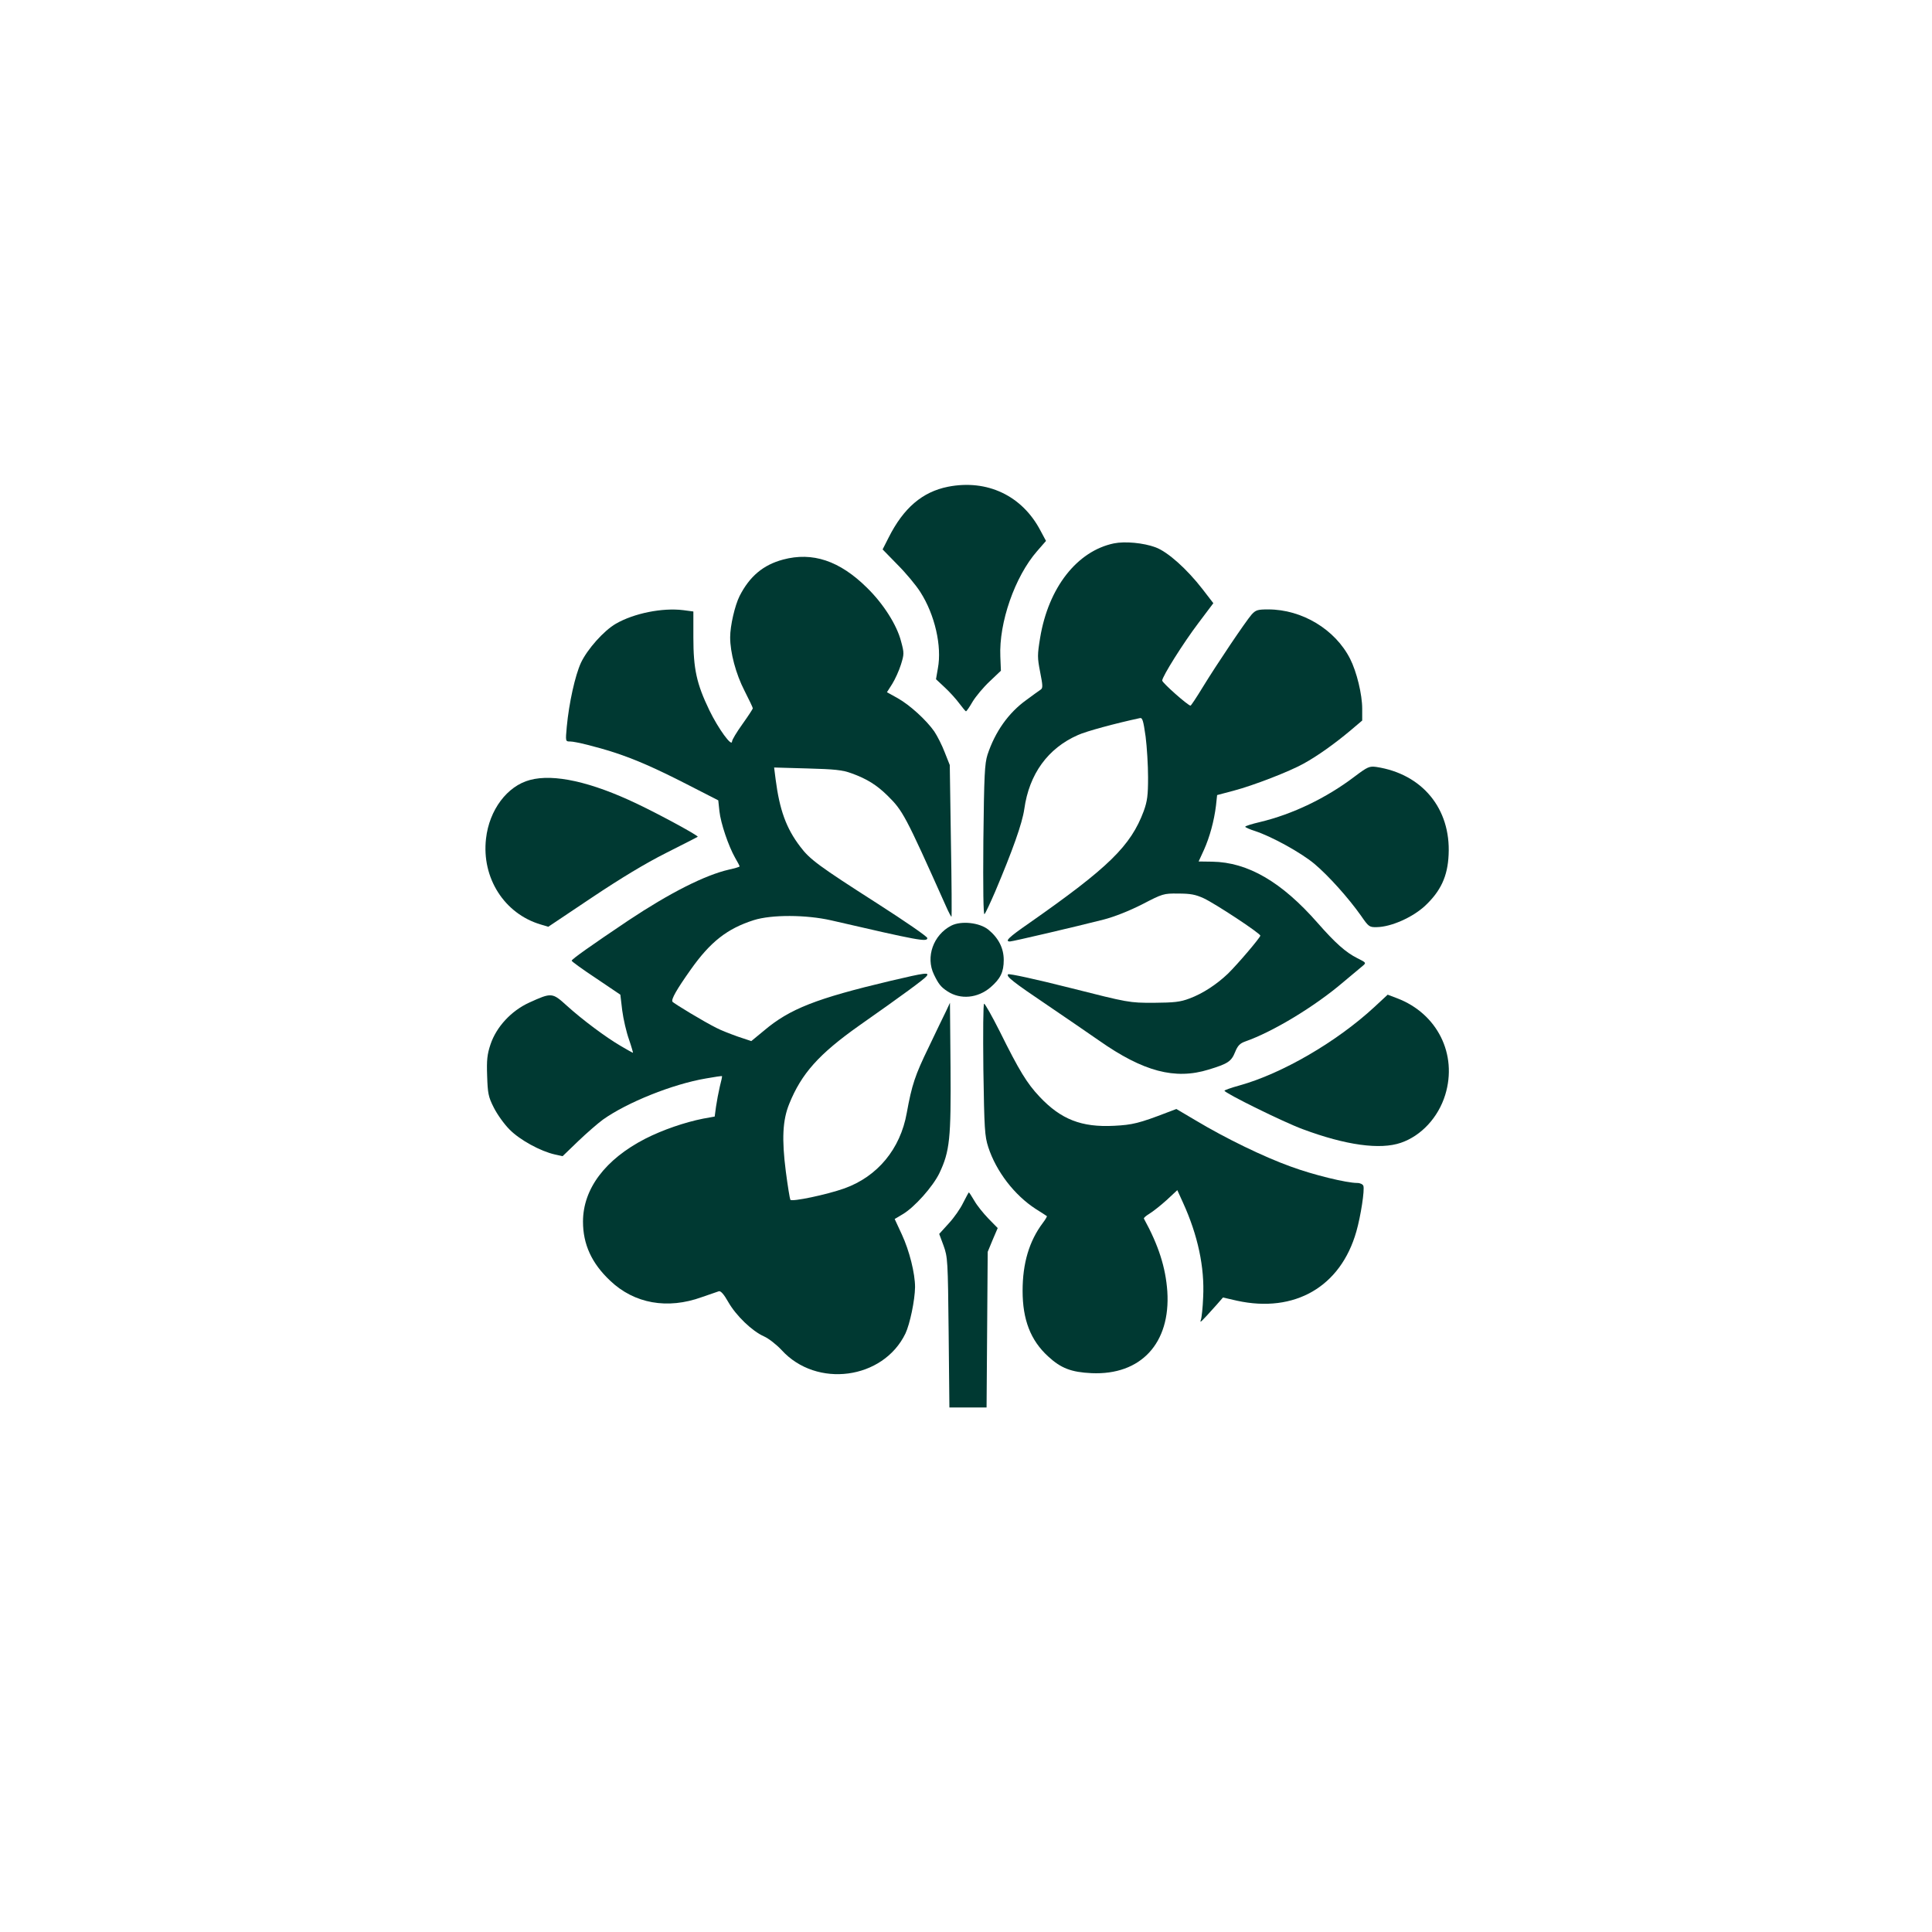 <?xml version="1.0" standalone="no"?>
<!DOCTYPE svg PUBLIC "-//W3C//DTD SVG 20010904//EN"
 "http://www.w3.org/TR/2001/REC-SVG-20010904/DTD/svg10.dtd">
<svg version="1.0" xmlns="http://www.w3.org/2000/svg"
 width="1024pt" height="1024pt" viewBox="0 0 1024 1024"
 preserveAspectRatio="xMidYMid meet">

<g transform="translate(0,1024) scale(0.1,-0.1)"
fill="#003932" stroke="none">
<path d="M5024 7660 c-135 -27 -235 -112 -314 -269 l-32 -63 80 -82 c44 -44
98 -109 120 -144 77 -120 115 -287 93 -404 l-10 -58 47 -44 c26 -24 61 -63 77
-85 17 -22 32 -41 35 -41 3 0 19 23 35 51 17 28 57 76 90 107 l60 57 -3 75
c-8 180 77 424 195 559 l47 54 -29 54 c-97 186 -283 274 -491 233z"/>
<path d="M5904 7360 c-196 -41 -347 -235 -391 -500 -15 -92 -15 -105 0 -182
14 -71 15 -85 3 -93 -8 -5 -42 -30 -76 -55 -95 -68 -166 -169 -206 -290 -15
-48 -18 -105 -22 -455 -2 -258 0 -396 6 -390 6 6 31 60 57 120 92 218 143 360
154 437 26 186 125 322 284 392 43 20 199 62 329 90 13 3 18 -13 30 -98 7 -55
13 -153 13 -216 0 -96 -4 -126 -23 -179 -69 -185 -186 -299 -609 -595 -107
-74 -129 -96 -100 -96 14 0 351 79 496 116 58 15 136 46 205 81 108 56 113 58
191 57 65 0 91 -5 135 -25 62 -29 300 -186 300 -198 0 -10 -118 -149 -172
-202 -60 -57 -133 -105 -203 -131 -50 -19 -81 -22 -190 -23 -130 0 -131 0
-447 80 -174 44 -320 76 -325 71 -11 -11 25 -40 212 -166 88 -60 210 -143 270
-185 235 -165 403 -209 581 -154 102 31 120 43 140 92 14 35 26 47 54 57 146
51 368 185 519 314 46 39 93 78 104 87 19 16 18 17 -28 40 -62 31 -117 80
-211 187 -191 218 -370 322 -559 325 l-72 1 28 61 c31 69 54 154 64 235 l6 56
87 23 c106 28 297 102 372 144 73 40 165 106 245 173 l65 55 0 63 c0 75 -29
195 -64 264 -79 156 -255 262 -434 262 -56 0 -66 -3 -88 -27 -33 -38 -187
-267 -259 -385 -33 -54 -62 -98 -65 -98 -13 0 -150 121 -150 133 0 21 111 198
192 305 l79 105 -57 74 c-82 106 -184 198 -249 222 -64 24 -163 33 -221 21z"/>
<path d="M4150 7274 c-105 -28 -177 -89 -230 -193 -25 -50 -50 -157 -50 -219
0 -80 30 -194 76 -283 24 -47 44 -89 44 -93 0 -4 -25 -42 -55 -84 -30 -42 -55
-83 -55 -92 -1 -31 -73 68 -120 165 -68 141 -85 219 -85 387 l0 137 -53 7
c-112 14 -263 -17 -358 -72 -64 -37 -151 -135 -185 -207 -31 -68 -63 -212 -75
-339 -7 -78 -7 -78 18 -78 27 0 140 -28 233 -58 113 -37 220 -84 386 -169
l166 -85 6 -57 c7 -65 48 -185 83 -247 13 -22 24 -43 24 -46 0 -3 -25 -10 -56
-17 -127 -29 -313 -123 -534 -270 -198 -133 -300 -205 -300 -213 0 -4 58 -46
129 -93 l129 -87 10 -84 c6 -46 22 -115 36 -154 13 -38 22 -70 21 -70 -2 0
-31 16 -63 35 -81 47 -205 140 -287 214 -78 71 -81 71 -200 17 -96 -44 -174
-129 -205 -221 -18 -54 -21 -83 -18 -168 3 -91 6 -110 35 -167 18 -36 55 -88
84 -117 54 -55 164 -115 240 -132 l41 -9 83 80 c46 44 105 95 131 114 128 91
369 188 546 218 45 8 84 14 85 12 1 -1 -4 -26 -12 -56 -7 -30 -16 -78 -20
-106 l-7 -52 -61 -11 c-96 -19 -214 -59 -308 -107 -211 -109 -329 -265 -329
-439 0 -120 46 -221 144 -313 128 -122 304 -153 486 -87 41 14 82 28 90 31 10
3 27 -16 50 -57 41 -72 126 -154 189 -182 25 -11 67 -44 94 -73 185 -203 538
-156 656 88 24 51 50 176 51 246 0 73 -30 193 -70 279 l-38 82 42 25 c63 37
160 146 195 218 55 116 62 184 59 563 l-3 340 -21 -45 c-12 -25 -54 -110 -92
-191 -72 -148 -89 -199 -116 -348 -34 -191 -155 -337 -331 -400 -93 -33 -278
-72 -286 -60 -3 6 -14 73 -24 150 -22 172 -17 272 18 358 65 161 157 264 372
416 228 160 342 244 355 260 19 23 -4 20 -191 -24 -392 -93 -533 -148 -669
-263 l-68 -56 -72 24 c-39 14 -91 34 -113 46 -63 31 -227 130 -233 139 -7 13
22 64 97 170 104 147 193 217 334 262 95 30 278 29 410 -1 463 -107 510 -116
510 -94 0 8 -118 89 -263 182 -314 201 -360 235 -411 303 -74 97 -109 194
-130 356 l-8 63 176 -5 c146 -4 186 -8 235 -26 80 -29 132 -61 190 -118 81
-80 93 -101 308 -582 15 -35 30 -62 31 -60 2 2 1 184 -3 404 l-6 400 -27 68
c-14 37 -39 86 -55 110 -42 60 -129 140 -195 177 l-56 31 28 44 c15 24 36 70
46 102 17 55 18 61 1 123 -22 87 -94 200 -181 285 -145 143 -288 191 -445 149z"/>
<path d="M7181 6125 c-151 -115 -331 -201 -503 -242 -43 -10 -78 -21 -78 -25
0 -3 24 -14 53 -23 90 -30 242 -114 313 -173 75 -63 181 -181 248 -276 40 -58
44 -61 83 -60 76 1 188 51 254 111 85 79 122 158 127 273 12 244 -140 428
-383 465 -37 5 -46 1 -114 -50z"/>
<path d="M2809 6106 c-121 -32 -216 -159 -233 -311 -24 -208 97 -398 290 -455
l40 -12 230 154 c154 103 283 181 394 237 91 46 166 84 168 86 6 5 -198 116
-322 175 -243 116 -441 160 -567 126z"/>
<path d="M5042 5334 c-95 -49 -137 -166 -92 -259 24 -50 37 -67 73 -90 68 -44
159 -36 227 22 53 46 70 81 70 145 0 63 -28 117 -82 161 -46 37 -143 48 -196
21z"/>
<path d="M7285 4903 c-200 -185 -489 -353 -715 -416 -44 -12 -80 -25 -80 -28
0 -12 314 -167 415 -204 228 -85 410 -110 520 -72 108 37 198 134 235 254 66
215 -42 431 -255 512 l-50 19 -70 -65z"/>
<path d="M5212 4573 c5 -318 7 -354 26 -413 42 -129 139 -255 252 -328 30 -19
57 -36 59 -38 1 -1 -8 -18 -22 -36 -72 -96 -107 -213 -107 -360 0 -152 42
-262 135 -347 68 -63 123 -84 230 -89 262 -12 420 159 402 434 -9 126 -46 243
-124 385 -2 4 11 15 29 26 18 11 59 43 91 72 l57 53 30 -66 c79 -173 115 -343
107 -501 -2 -55 -8 -109 -12 -120 -7 -20 -3 -17 83 79 l34 39 74 -17 c306 -67
550 74 633 367 23 80 45 222 37 242 -3 8 -17 15 -32 15 -57 0 -234 43 -353 87
-142 51 -344 149 -501 243 l-105 62 -45 -17 c-153 -59 -188 -67 -285 -72 -173
-9 -282 34 -395 154 -67 71 -108 138 -211 346 -41 81 -78 147 -83 147 -5 0 -6
-149 -4 -347z"/>
<path d="M5105 3865 c-14 -30 -49 -80 -77 -110 l-50 -55 23 -62 c22 -61 23
-77 27 -460 l4 -398 98 0 99 0 3 413 3 412 26 63 27 63 -49 50 c-27 28 -61 70
-75 95 -14 24 -27 44 -29 44 -1 0 -15 -25 -30 -55z"/>
</g>
</svg>
